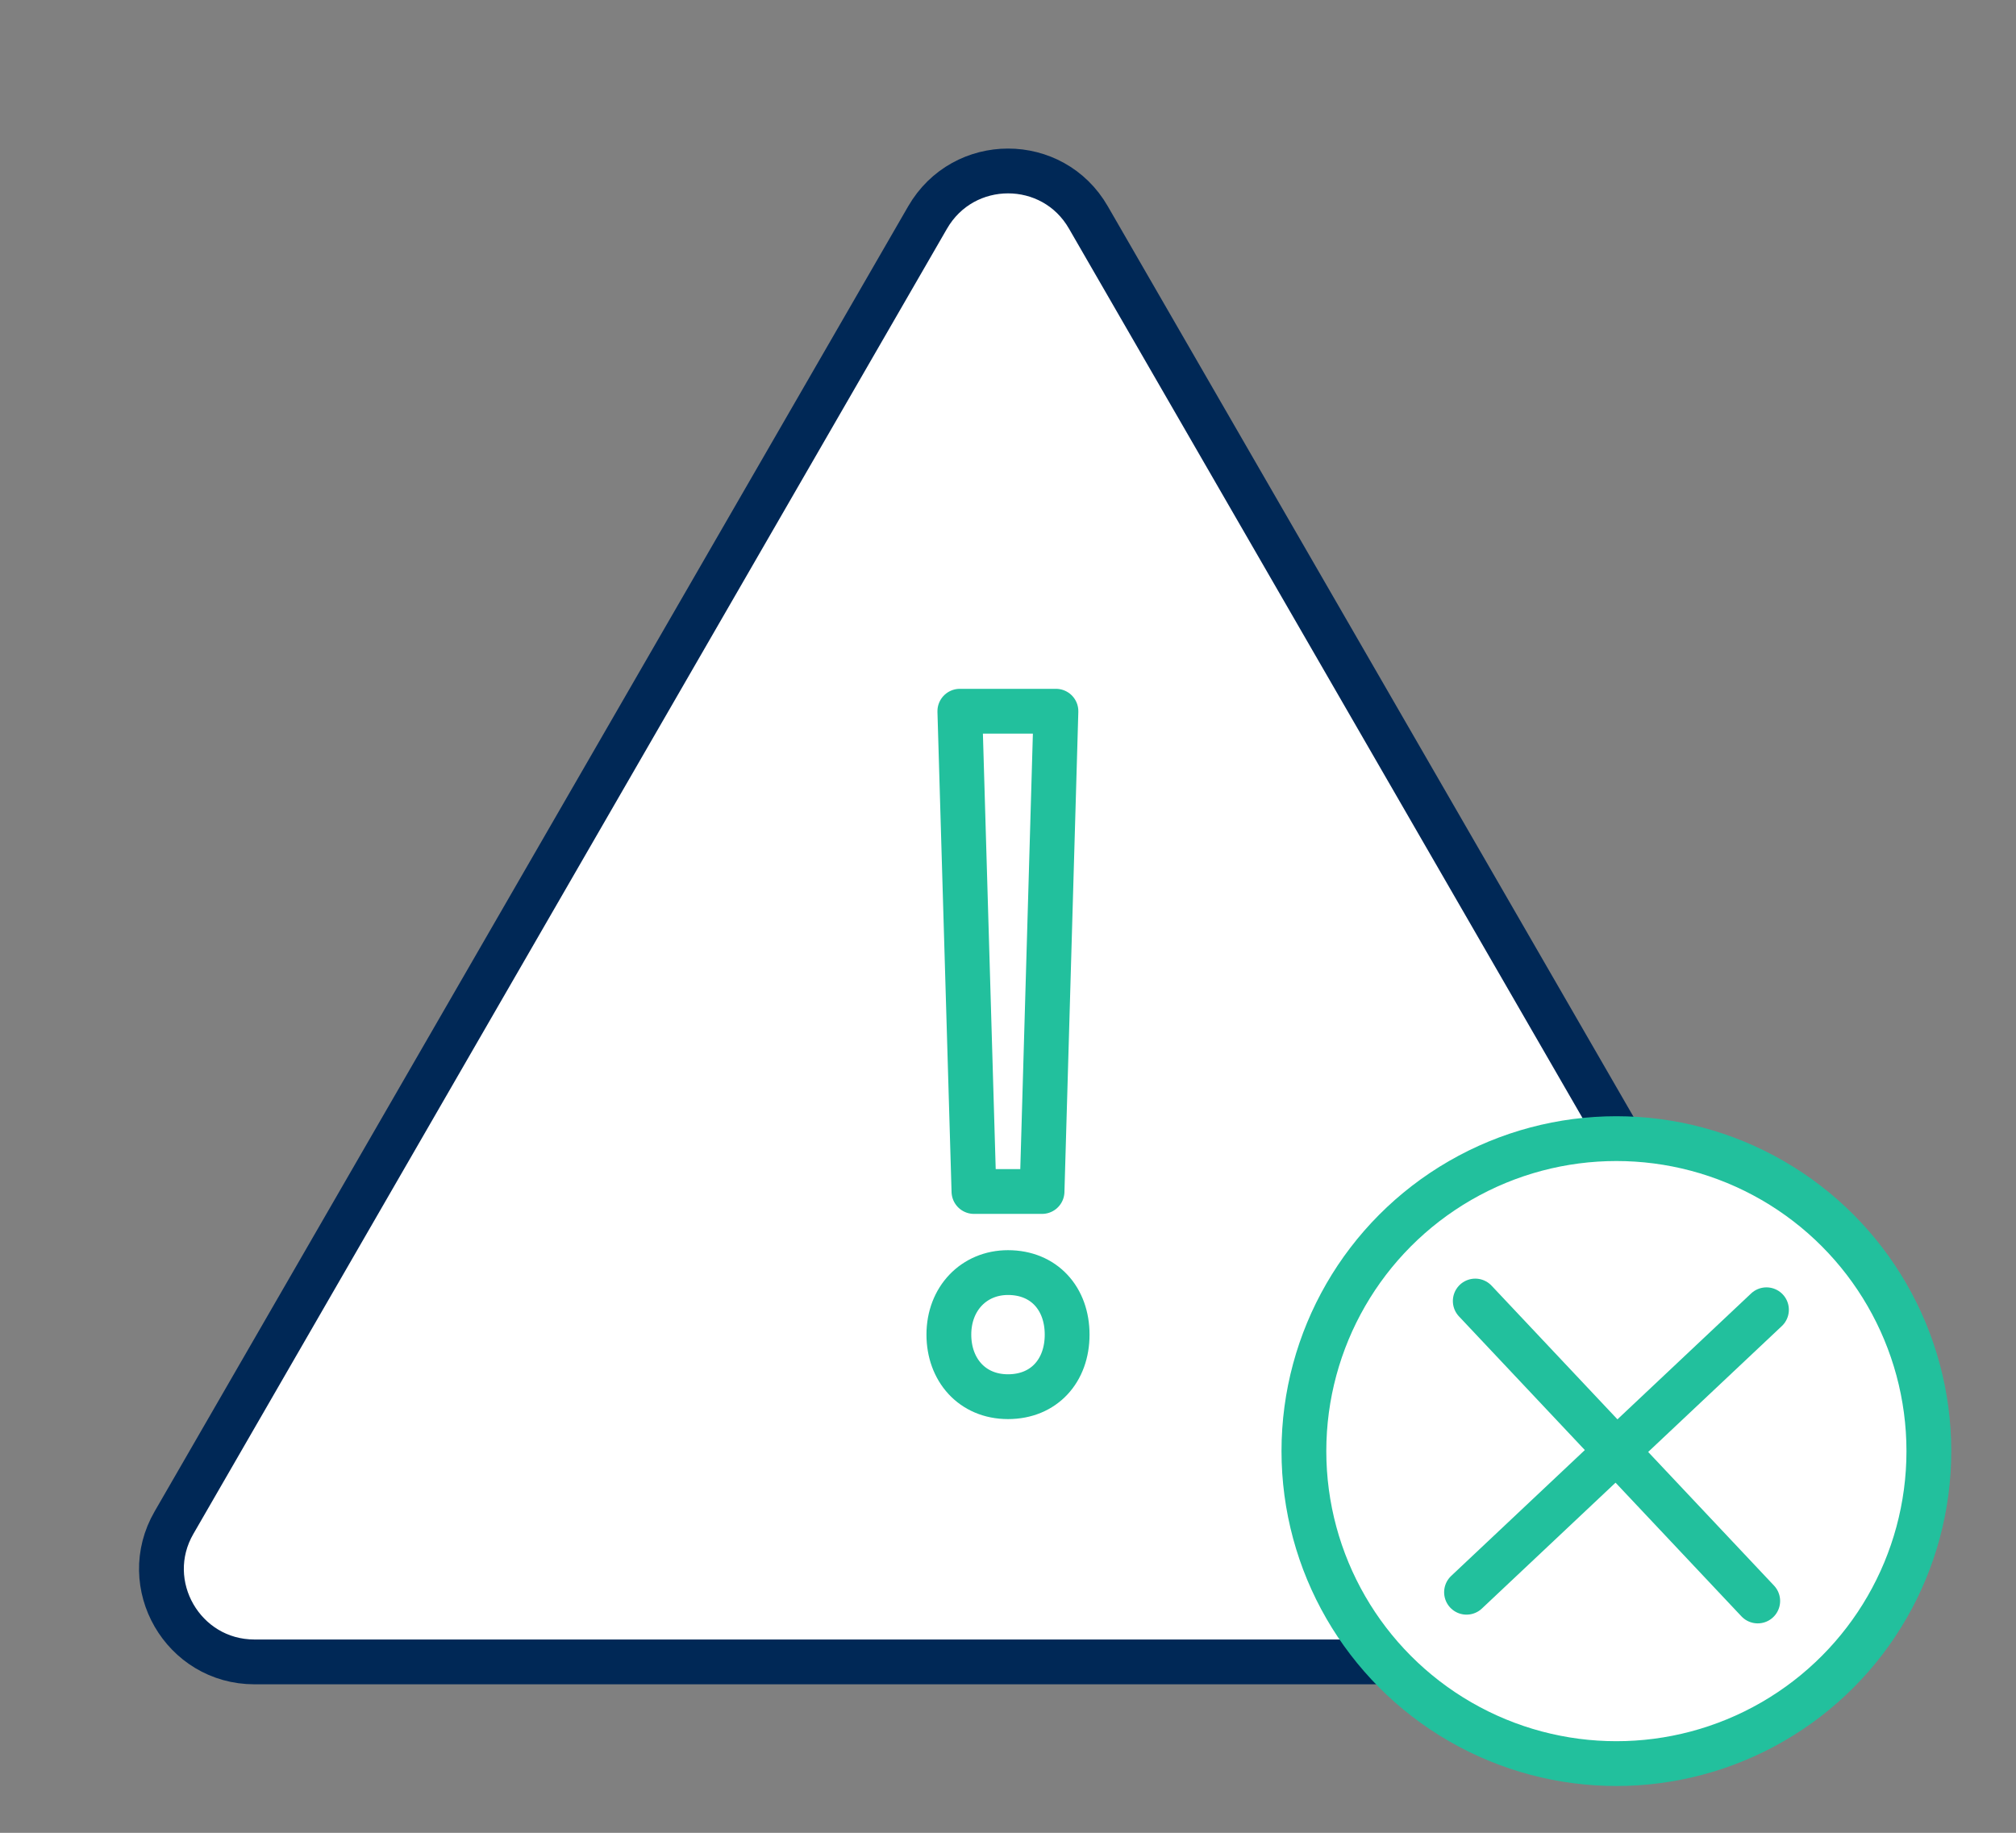 <?xml version="1.0" encoding="UTF-8"?>
<svg xmlns="http://www.w3.org/2000/svg" id="Layer_1" viewBox="0 0 90 81.82">
  <rect x="0" y="0" width="90" height="81.82" fill="#808080" stroke="none"/>
  <defs>
    <style>.cls-1{stroke:#002856;}.cls-1,.cls-2{fill:#fff;stroke-linecap:round;stroke-linejoin:round;stroke-width:2px;}.cls-2{stroke:#22c09d;}</style>
  </defs>
  <path class="cls-1" d="m45,74.19H11.36c-3.19,0-5.19-3.46-3.59-6.22l16.82-29.13,16.82-29.13c1.6-2.77,5.59-2.77,7.18,0l16.82,29.13,16.82,29.13c1.6,2.77-.4,6.22-3.59,6.22h-33.64Z"></path>
  <path class="cls-2" d="m42.36,59.58c0-1.61,1.12-2.77,2.64-2.77,1.61,0,2.64,1.16,2.64,2.77s-1.03,2.77-2.64,2.77-2.64-1.21-2.64-2.77Zm1.12-6.39l-.63-21.44h4.29l-.62,21.44h-3.04Z"></path>
  <circle class="cls-2" cx="72.16" cy="64.78" r="13.95"></circle>
  <line class="cls-2" x1="65.47" y1="71.08" x2="78.86" y2="58.47"></line>
  <line class="cls-2" x1="65.86" y1="58.08" x2="78.47" y2="71.47"></line>
</svg>
